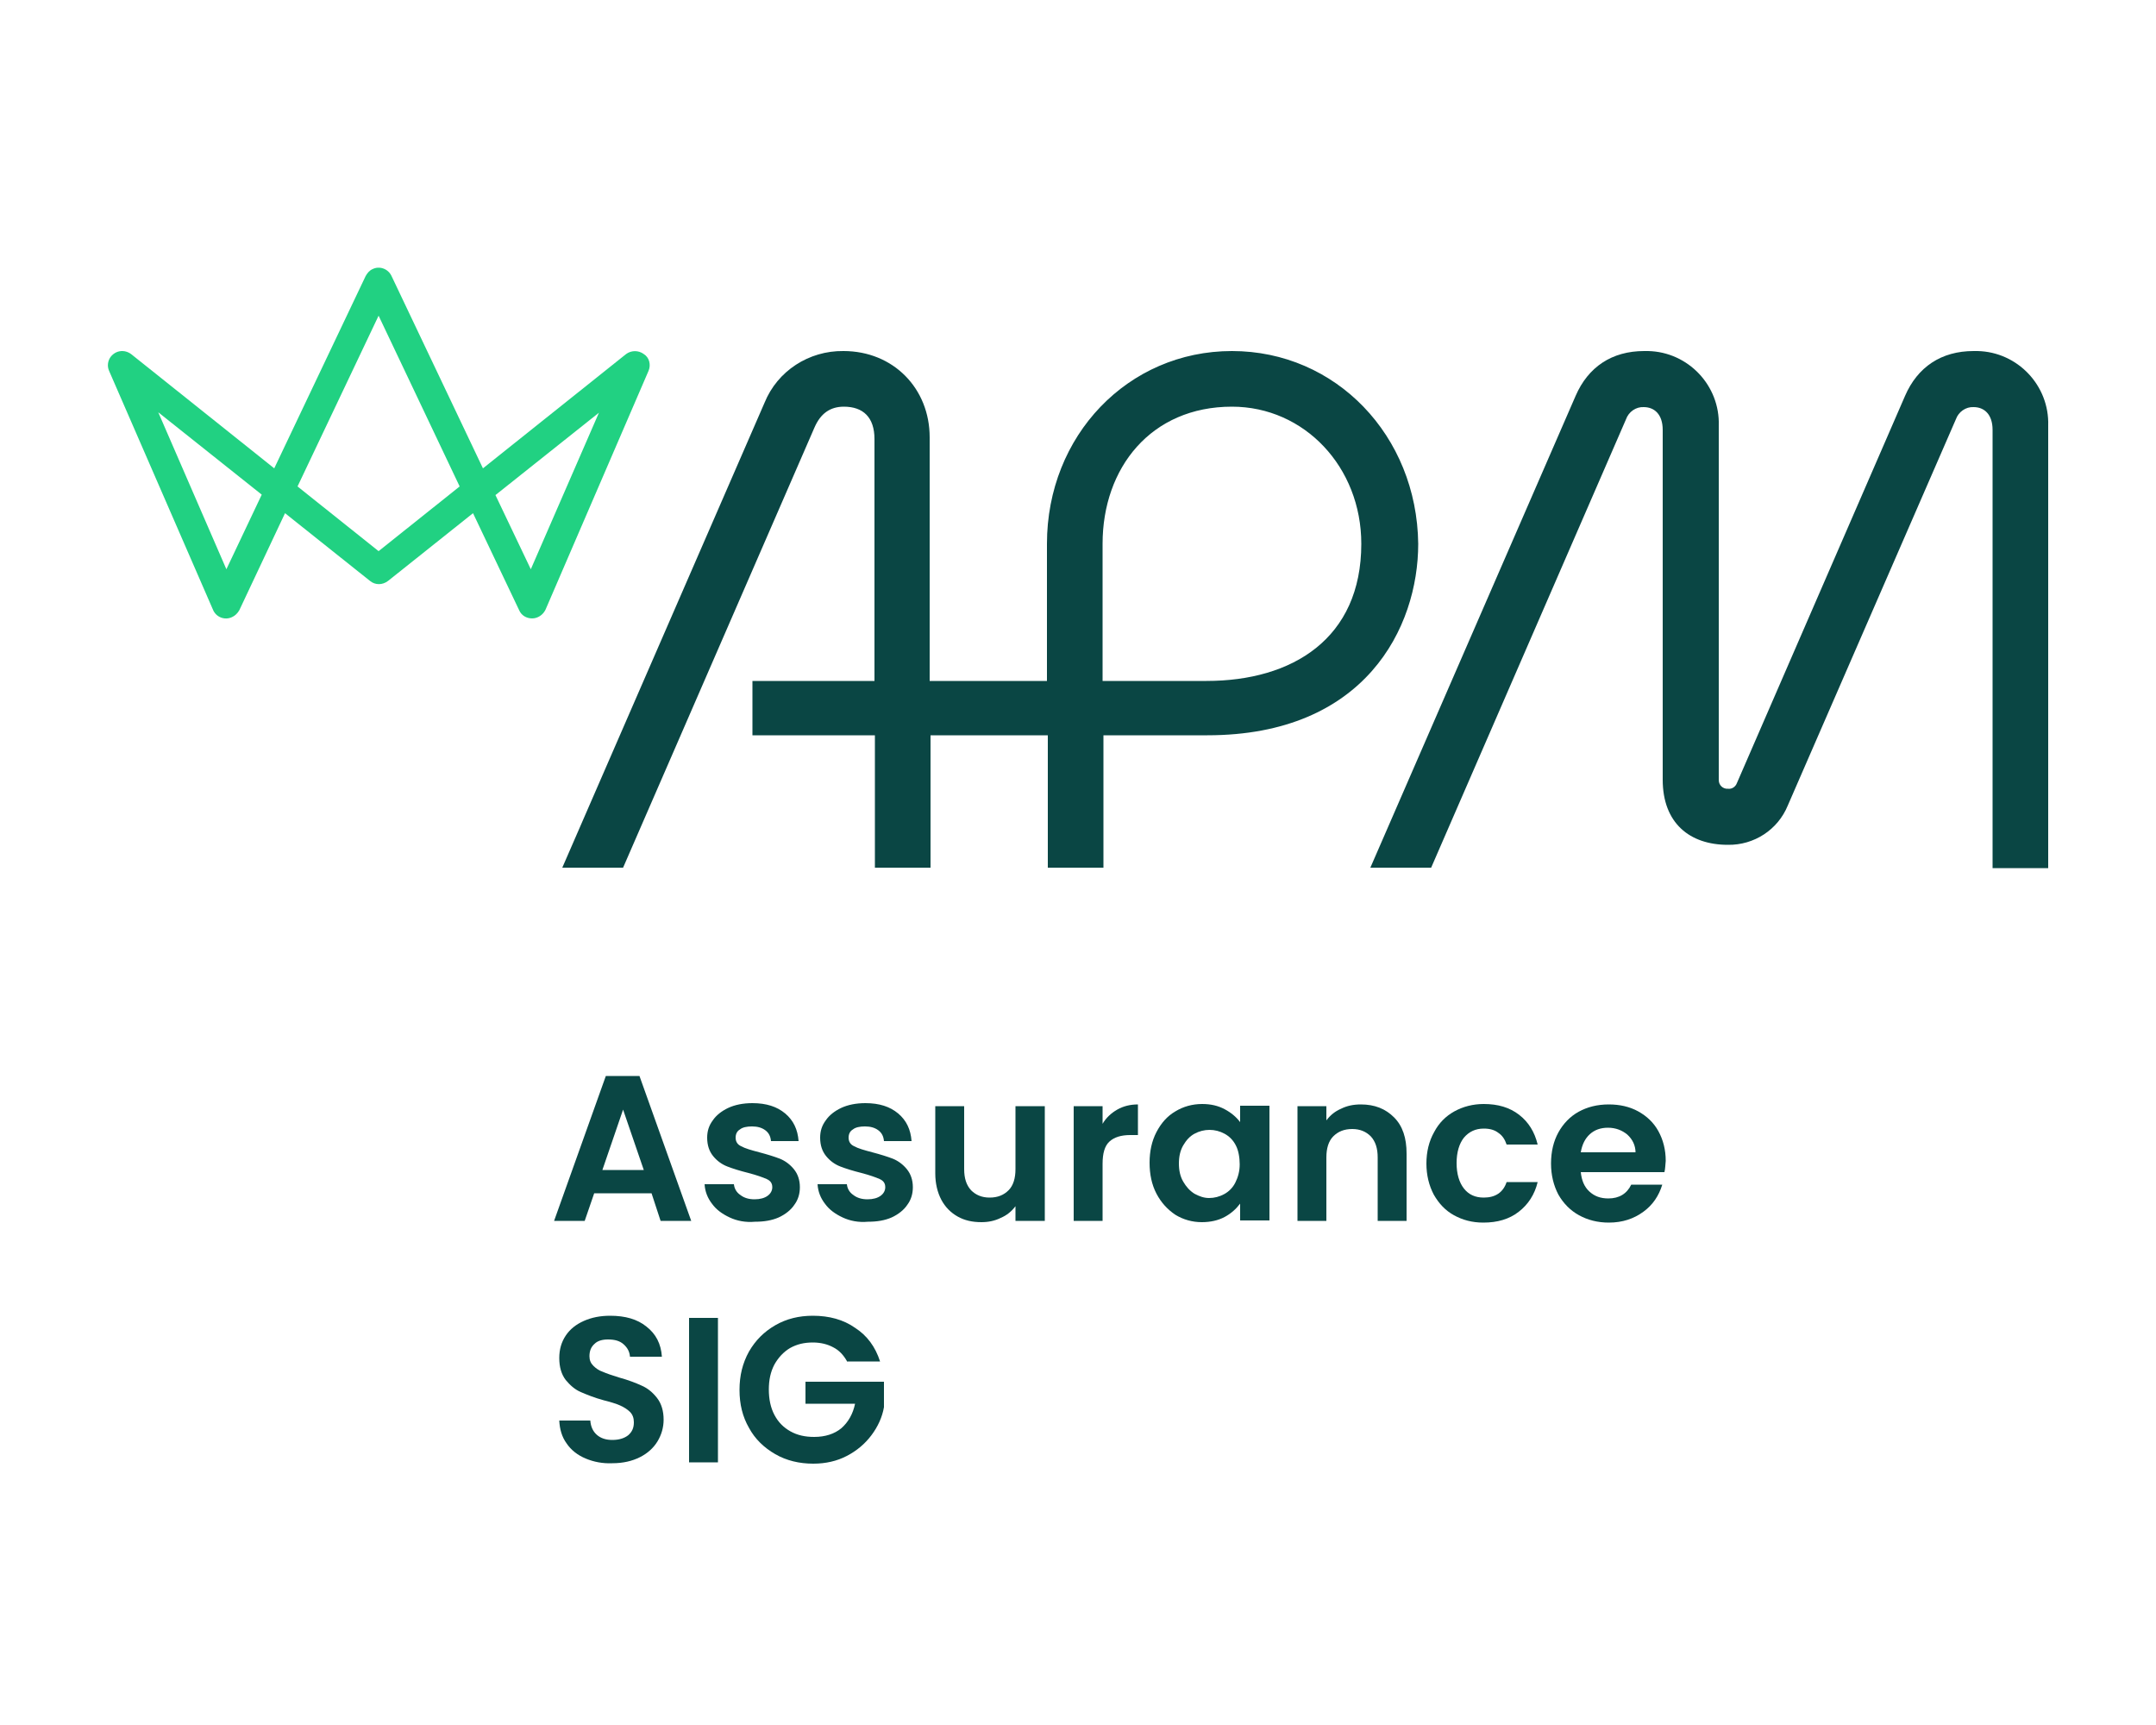 <?xml version="1.0" encoding="utf-8"?>
<!-- Generator: Adobe Illustrator 26.5.0, SVG Export Plug-In . SVG Version: 6.00 Build 0)  -->
<svg version="1.1" id="Layer_1" xmlns="http://www.w3.org/2000/svg" xmlns:xlink="http://www.w3.org/1999/xlink" x="0px" y="0px"
	 viewBox="0 0 500 400" style="enable-background:new 0 0 500 400;" xml:space="preserve">
<style type="text/css">
	.st0{enable-background:new    ;}
	.st1{fill:#0A4644;}
	.st2{fill:#21D182;}
</style>
<g class="st0">
	<path class="st1" d="M151.1,276.7h-13.3l-2.2,6.4h-7.1l12-33.6h7.8l12,33.6h-7.1L151.1,276.7z M149.3,271.3l-4.8-14l-4.8,14H149.3z
		"/>
	<path class="st1" d="M169.2,282.3c-1.7-0.8-3.1-1.8-4.1-3.2c-1-1.3-1.6-2.8-1.7-4.5h6.8c0.1,1,0.6,1.9,1.5,2.5c0.9,0.7,2,1,3.3,1
		c1.3,0,2.3-0.3,3-0.8c0.7-0.5,1.1-1.2,1.1-2c0-0.9-0.4-1.5-1.3-1.9c-0.9-0.4-2.3-0.9-4.2-1.4c-2-0.5-3.6-1-4.9-1.5
		c-1.3-0.5-2.4-1.3-3.3-2.4c-0.9-1.1-1.4-2.5-1.4-4.3c0-1.5,0.4-2.8,1.3-4c0.8-1.2,2.1-2.2,3.6-2.9s3.4-1.1,5.6-1.1
		c3.2,0,5.7,0.8,7.6,2.4s2.9,3.7,3.1,6.4h-6.4c-0.1-1.1-0.5-1.9-1.3-2.5c-0.8-0.6-1.8-0.9-3.1-0.9c-1.2,0-2.2,0.2-2.8,0.7
		c-0.7,0.4-1,1.1-1,1.9c0,0.9,0.4,1.6,1.3,2c0.9,0.5,2.3,0.9,4.2,1.4c1.9,0.5,3.5,1,4.8,1.5c1.2,0.5,2.3,1.3,3.2,2.4
		c0.9,1.1,1.4,2.5,1.4,4.2c0,1.5-0.4,2.9-1.3,4.1c-0.8,1.2-2.1,2.2-3.6,2.9c-1.6,0.7-3.4,1-5.5,1
		C172.9,283.5,170.9,283.1,169.2,282.3z"/>
	<path class="st1" d="M195.4,282.3c-1.7-0.8-3.1-1.8-4.1-3.2c-1-1.3-1.6-2.8-1.7-4.5h6.8c0.1,1,0.6,1.9,1.5,2.5c0.9,0.7,2,1,3.3,1
		c1.3,0,2.3-0.3,3-0.8c0.7-0.5,1.1-1.2,1.1-2c0-0.9-0.4-1.5-1.3-1.9c-0.9-0.4-2.3-0.9-4.2-1.4c-2-0.5-3.6-1-4.9-1.5
		c-1.3-0.5-2.4-1.3-3.3-2.4c-0.9-1.1-1.4-2.5-1.4-4.3c0-1.5,0.4-2.8,1.3-4c0.8-1.2,2.1-2.2,3.6-2.9s3.4-1.1,5.6-1.1
		c3.2,0,5.7,0.8,7.6,2.4s2.9,3.7,3.1,6.4H205c-0.1-1.1-0.5-1.9-1.3-2.5c-0.8-0.6-1.8-0.9-3.1-0.9c-1.2,0-2.2,0.2-2.8,0.7
		c-0.7,0.4-1,1.1-1,1.9c0,0.9,0.4,1.6,1.3,2c0.9,0.5,2.3,0.9,4.2,1.4c1.9,0.5,3.5,1,4.8,1.5c1.2,0.5,2.3,1.3,3.2,2.4
		c0.9,1.1,1.4,2.5,1.4,4.2c0,1.5-0.4,2.9-1.3,4.1c-0.8,1.2-2.1,2.2-3.6,2.9c-1.6,0.7-3.4,1-5.5,1
		C199.1,283.5,197.1,283.1,195.4,282.3z"/>
	<path class="st1" d="M242.3,256.5v26.6h-6.8v-3.4c-0.9,1.2-2,2.1-3.4,2.7c-1.4,0.7-2.9,1-4.5,1c-2.1,0-3.9-0.4-5.5-1.3
		c-1.6-0.9-2.9-2.2-3.8-3.9s-1.4-3.8-1.4-6.1v-15.6h6.7v14.6c0,2.1,0.5,3.7,1.6,4.9c1.1,1.1,2.5,1.7,4.3,1.7c1.9,0,3.3-0.6,4.4-1.7
		c1.1-1.1,1.6-2.8,1.6-4.9v-14.6H242.3z"/>
	<path class="st1" d="M259.1,257.3c1.4-0.8,3-1.2,4.8-1.2v7.1h-1.8c-2.1,0-3.7,0.5-4.8,1.5c-1.1,1-1.6,2.7-1.6,5.2v13.2h-6.7v-26.6
		h6.7v4.1C256.5,259.2,257.7,258.1,259.1,257.3z"/>
	<path class="st1" d="M268.2,262.5c1.1-2.1,2.5-3.7,4.4-4.8c1.8-1.1,3.9-1.7,6.2-1.7c2,0,3.7,0.4,5.2,1.2c1.5,0.8,2.7,1.8,3.6,3
		v-3.8h6.8v26.6h-6.8v-3.9c-0.9,1.2-2.1,2.3-3.6,3.1c-1.5,0.8-3.3,1.2-5.3,1.2c-2.2,0-4.3-0.6-6.1-1.7c-1.8-1.2-3.3-2.8-4.4-4.9
		c-1.1-2.1-1.6-4.5-1.6-7.2C266.6,267,267.1,264.6,268.2,262.5z M286.6,265.6c-0.6-1.2-1.5-2.1-2.6-2.7s-2.3-0.9-3.5-0.9
		s-2.4,0.3-3.5,0.9c-1.1,0.6-1.9,1.5-2.6,2.7c-0.7,1.2-1,2.6-1,4.2s0.3,3,1,4.2c0.7,1.2,1.5,2.1,2.6,2.8c1.1,0.6,2.2,1,3.4,1
		c1.2,0,2.4-0.3,3.5-0.9s2-1.5,2.6-2.7c0.6-1.2,1-2.6,1-4.2S287.2,266.7,286.6,265.6z"/>
	<path class="st1" d="M323.3,259.1c2,2,2.9,4.8,2.9,8.4v15.6h-6.7v-14.7c0-2.1-0.5-3.7-1.6-4.9c-1.1-1.1-2.5-1.7-4.3-1.7
		c-1.9,0-3.3,0.6-4.4,1.7c-1.1,1.1-1.6,2.8-1.6,4.9v14.7h-6.7v-26.6h6.7v3.3c0.9-1.2,2-2.1,3.4-2.7c1.4-0.7,2.9-1,4.6-1
		C318.8,256.1,321.3,257.1,323.3,259.1z"/>
	<path class="st1" d="M332.6,262.5c1.1-2.1,2.7-3.7,4.7-4.8c2-1.1,4.3-1.7,6.8-1.7c3.3,0,6,0.8,8.2,2.5s3.6,4,4.3,6.9h-7.2
		c-0.4-1.2-1-2.1-1.9-2.7c-0.9-0.7-2-1-3.4-1c-1.9,0-3.4,0.7-4.6,2.1c-1.1,1.4-1.7,3.4-1.7,5.9c0,2.5,0.6,4.5,1.7,5.9
		s2.6,2.1,4.6,2.1c2.7,0,4.5-1.2,5.3-3.6h7.2c-0.7,2.9-2.2,5.2-4.4,6.9c-2.2,1.7-4.9,2.5-8.2,2.5c-2.6,0-4.8-0.6-6.8-1.7
		c-2-1.1-3.5-2.7-4.7-4.8c-1.1-2.1-1.7-4.5-1.7-7.2S331.4,264.6,332.6,262.5z"/>
	<path class="st1" d="M386,271.8h-19.4c0.2,1.9,0.8,3.4,2,4.5c1.2,1.1,2.6,1.6,4.4,1.6c2.5,0,4.3-1.1,5.3-3.2h7.2
		c-0.8,2.6-2.2,4.7-4.4,6.3c-2.2,1.6-4.8,2.5-8,2.5c-2.6,0-4.9-0.6-6.9-1.7c-2-1.1-3.6-2.7-4.8-4.8c-1.1-2.1-1.7-4.5-1.7-7.2
		c0-2.8,0.6-5.2,1.7-7.2s2.7-3.7,4.7-4.8c2-1.1,4.3-1.7,7-1.7c2.5,0,4.8,0.5,6.8,1.6s3.6,2.6,4.7,4.6c1.1,2,1.7,4.3,1.7,6.9
		C386.2,270.1,386.2,271,386,271.8z M379.3,267.3c0-1.7-0.7-3.1-1.9-4.2c-1.2-1-2.7-1.6-4.5-1.6c-1.7,0-3.1,0.5-4.2,1.5
		c-1.1,1-1.8,2.4-2.1,4.2H379.3z"/>
</g>
<g class="st0">
	<path class="st1" d="M135.8,338.2c-1.9-0.8-3.4-2-4.4-3.5c-1.1-1.5-1.6-3.3-1.7-5.3h7.2c0.1,1.4,0.6,2.5,1.5,3.3
		c0.9,0.8,2.1,1.2,3.6,1.2c1.6,0,2.8-0.4,3.7-1.1c0.9-0.8,1.3-1.7,1.3-3c0-1-0.3-1.8-0.9-2.4c-0.6-0.6-1.4-1.1-2.3-1.5
		s-2.2-0.8-3.8-1.2c-2.2-0.6-3.9-1.3-5.3-1.9c-1.4-0.6-2.5-1.6-3.5-2.8c-1-1.3-1.5-3-1.5-5.1c0-2,0.5-3.7,1.5-5.2
		c1-1.5,2.4-2.6,4.2-3.4c1.8-0.8,3.8-1.2,6.1-1.2c3.5,0,6.3,0.8,8.4,2.5c2.2,1.7,3.4,4,3.6,7h-7.4c-0.1-1.2-0.6-2.1-1.5-2.9
		c-0.9-0.8-2.1-1.1-3.6-1.1c-1.3,0-2.4,0.3-3.1,1c-0.8,0.7-1.2,1.6-1.2,2.9c0,0.9,0.3,1.6,0.9,2.2c0.6,0.6,1.3,1.1,2.2,1.4
		c0.9,0.4,2.1,0.8,3.7,1.3c2.2,0.6,4,1.3,5.3,1.9c1.4,0.6,2.6,1.6,3.6,2.9c1,1.3,1.5,3,1.5,5c0,1.8-0.5,3.5-1.4,5
		c-0.9,1.5-2.3,2.8-4.1,3.7c-1.8,0.9-3.9,1.4-6.4,1.4C139.8,339.4,137.7,339,135.8,338.2z"/>
	<path class="st1" d="M166.5,305.6v33.5h-6.7v-33.5H166.5z"/>
	<path class="st1" d="M196.4,315.6c-0.8-1.4-1.8-2.5-3.2-3.2c-1.3-0.7-2.9-1.1-4.7-1.1c-2,0-3.7,0.4-5.3,1.3
		c-1.5,0.9-2.7,2.2-3.6,3.8c-0.9,1.7-1.3,3.6-1.3,5.8c0,2.2,0.4,4.2,1.3,5.9c0.9,1.7,2.1,2.9,3.7,3.8c1.6,0.9,3.4,1.3,5.5,1.3
		c2.6,0,4.7-0.7,6.3-2c1.6-1.4,2.7-3.3,3.2-5.7h-11.5v-5.1H205v5.9c-0.4,2.3-1.4,4.5-2.9,6.5c-1.5,2-3.4,3.6-5.7,4.8
		c-2.3,1.2-4.9,1.8-7.8,1.8c-3.2,0-6.2-0.7-8.8-2.2c-2.6-1.5-4.7-3.5-6.1-6.1c-1.5-2.6-2.2-5.5-2.2-8.8s0.7-6.2,2.2-8.9
		c1.5-2.6,3.5-4.6,6.1-6.1c2.6-1.5,5.5-2.2,8.7-2.2c3.8,0,7.1,0.9,9.8,2.8c2.8,1.8,4.7,4.4,5.8,7.8H196.4z"/>
</g>
<path class="st2" d="M149.3,82.1c-1.2-0.9-2.9-0.9-4.1,0L112,108.6L90.8,64c-0.8-1.7-2.8-2.4-4.4-1.6c-0.7,0.3-1.2,0.9-1.6,1.6
	l-21.2,44.6L30.4,82.1c-1.5-1.1-3.5-0.9-4.7,0.6c-0.7,0.9-0.9,2.2-0.4,3.3l24.1,55.4c0.7,1.7,2.7,2.5,4.4,1.7
	c0.7-0.3,1.3-0.9,1.7-1.6L66.1,119l19.7,15.7c1.2,1,2.9,1,4.2,0l19.7-15.7l10.7,22.5c0.5,1.2,1.7,1.9,3,1.9c1.3,0,2.5-0.8,3.1-2
	L150.4,86C151,84.6,150.6,82.9,149.3,82.1 M52.5,132L36.7,95.6l24,19.1L52.5,132z M87.8,127.8l-18.8-15l18.8-39.6l18.8,39.6
	L87.8,127.8z M123.1,132l-8.2-17.2l24-19.1L123.1,132z"/>
<path class="st1" d="M285.7,81.4c-24.1,0-42.9,19.6-42.9,44.7v31.8h-27.2v-56.5c0-11.3-8.4-20-20-20c-8-0.1-15.3,4.6-18.3,12
	l-46.9,107.8h14.1l44.4-102.1c1.4-3.2,3.6-4.8,6.8-4.8c4.5,0,7.1,2.5,7.1,7.5v56.1h-28.3v12.6h28.4v30.7h12.9v-30.7h27.2v30.7h12.9
	v-30.7h24.1c36.6,0,48.9-25,48.9-44.4C328.6,101,309.8,81.4,285.7,81.4 M279.8,157.9h-24.1v-31.8c0-17.6,11.2-31.8,30-31.8
	c16.8,0,30,14,30,31.8C315.7,148.1,299.7,157.9,279.8,157.9"/>
<path class="st1" d="M457.7,81.4c-7.5,0-13,3.7-15.9,10.4l-39,89.8c-0.3,0.8-1.1,1.4-2,1.3c-1.2,0.1-2.2-0.8-2.2-2V98.7
	c0.3-9.3-7.1-17.1-16.4-17.3c0,0,0,0,0,0c-0.3,0-0.6,0-0.9,0c-7.5,0-13,3.7-15.9,10.4l-47.6,109.4h14.1l45.2-104
	c0.6-1.7,2.3-2.9,4.1-2.8c2.4,0,4.4,1.6,4.4,5.3v81.1c0,10.1,6.3,15.1,15.1,15.1c6.1,0.1,11.6-3.5,13.9-9.1l39-89.6
	c0.6-1.7,2.3-2.9,4.1-2.8c2.4,0,4.4,1.6,4.4,5.3v101.6H475V98.7c0.3-9.3-7.1-17.1-16.4-17.3c0,0,0,0,0,0
	C458.3,81.4,458,81.4,457.7,81.4"/>
</svg>
